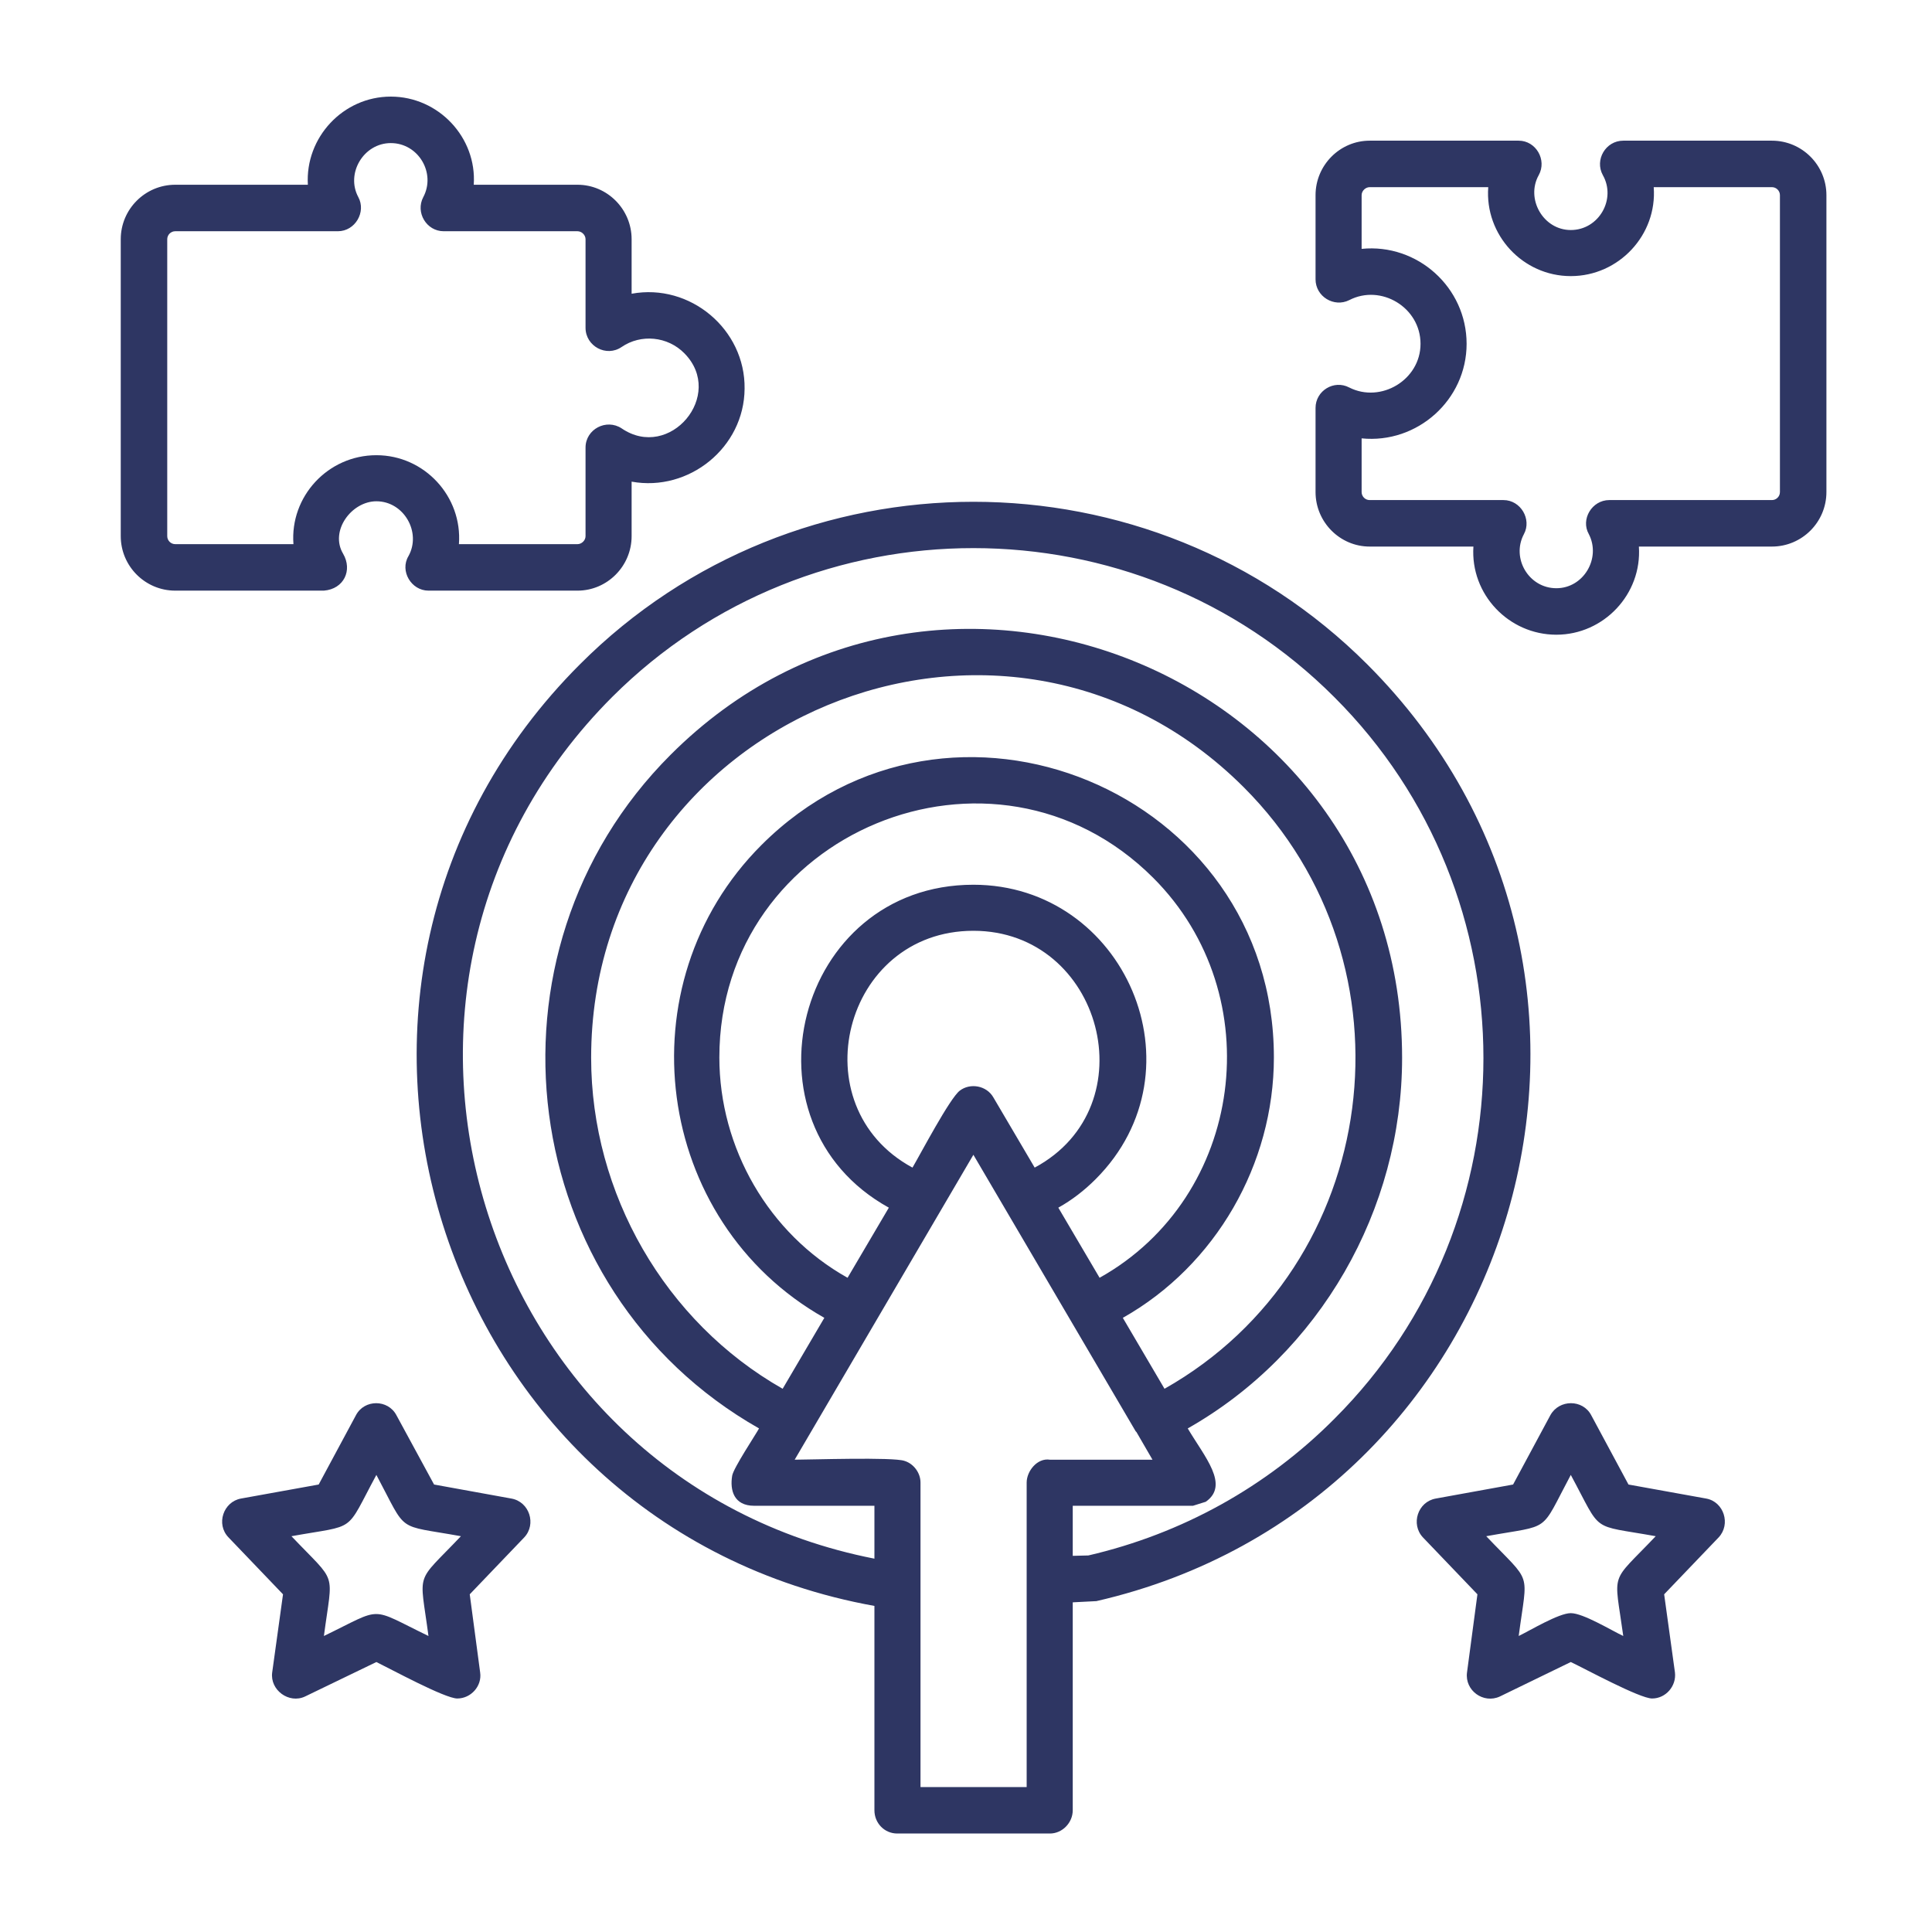 <svg width="80" height="80" viewBox="0 0 80 80" fill="none" xmlns="http://www.w3.org/2000/svg">
<path fill-rule="evenodd" clip-rule="evenodd" d="M36.208 66.498C17.991 63.213 10.84 40.683 24.013 27.509C32.972 18.534 47.639 18.534 56.615 27.509C69.489 40.384 62.986 62.268 45.399 66.299L44.42 66.349V74.96C44.42 75.474 43.989 75.922 43.475 75.922H37.153C36.623 75.922 36.208 75.491 36.208 74.96V66.498ZM64.446 26.282C62.471 26.282 60.879 24.606 61.011 22.632H56.714C55.486 22.632 54.474 21.62 54.474 20.375V16.891C54.474 16.178 55.238 15.713 55.868 16.045C57.179 16.709 58.821 15.73 58.821 14.237C58.821 12.727 57.179 11.748 55.868 12.428C55.238 12.743 54.474 12.279 54.474 11.566V8.081C54.474 6.837 55.486 5.825 56.714 5.825H62.886C63.599 5.825 64.064 6.621 63.716 7.252C63.168 8.231 63.898 9.525 65.043 9.525C66.204 9.525 66.934 8.247 66.37 7.252C66.022 6.621 66.486 5.825 67.216 5.825H73.372C74.616 5.825 75.628 6.837 75.628 8.081V20.375C75.628 21.62 74.616 22.632 73.372 22.632H67.863C67.996 24.606 66.403 26.282 64.446 26.282ZM23.914 24.457H17.742C17.029 24.457 16.547 23.644 16.912 23.03C17.46 22.051 16.73 20.757 15.585 20.757C14.556 20.757 13.644 21.985 14.208 22.93C14.606 23.611 14.241 24.39 13.412 24.457H7.256C6.012 24.457 5 23.445 5 22.2V9.906C5 8.662 6.012 7.65 7.256 7.65H12.748C12.632 5.692 14.208 4 16.182 4C18.157 4 19.749 5.692 19.617 7.65H23.914C25.142 7.65 26.154 8.662 26.154 9.906V12.163C28.576 11.715 30.865 13.639 30.832 16.095C30.816 18.534 28.526 20.375 26.154 19.944V22.2C26.154 23.445 25.142 24.457 23.914 24.457ZM19.003 22.532H23.914C24.08 22.532 24.246 22.383 24.246 22.2V18.534C24.246 17.77 25.108 17.323 25.739 17.737C27.73 19.098 30.036 16.36 28.344 14.635C27.647 13.921 26.535 13.822 25.739 14.369C25.108 14.801 24.246 14.336 24.246 13.573V9.906C24.246 9.724 24.08 9.575 23.914 9.575H18.372C17.659 9.575 17.194 8.795 17.526 8.164C18.057 7.169 17.327 5.925 16.182 5.925C15.054 5.925 14.308 7.185 14.838 8.164C15.17 8.778 14.706 9.575 13.992 9.575H7.256C7.074 9.575 6.925 9.724 6.925 9.906V22.2C6.925 22.383 7.074 22.532 7.256 22.532H12.151C12.001 20.558 13.578 18.849 15.585 18.849C17.576 18.849 19.152 20.558 19.003 22.532ZM56.382 18.152V20.375C56.382 20.558 56.532 20.707 56.714 20.707H62.256C62.969 20.707 63.434 21.503 63.102 22.117C62.571 23.113 63.301 24.357 64.446 24.357C65.574 24.357 66.304 23.113 65.79 22.117C65.441 21.503 65.922 20.707 66.636 20.707H73.372C73.554 20.707 73.703 20.558 73.703 20.375V8.081C73.703 7.899 73.554 7.75 73.372 7.75H68.477C68.626 9.724 67.034 11.433 65.043 11.433C63.052 11.433 61.476 9.724 61.625 7.75H56.714C56.548 7.75 56.382 7.899 56.382 8.081V10.305C58.688 10.072 60.729 11.897 60.729 14.237C60.729 16.559 58.688 18.384 56.382 18.152ZM18.936 70.331C18.422 70.331 16.166 69.103 15.585 68.821L12.632 70.248C11.968 70.563 11.172 69.982 11.271 69.252L11.719 66.017L9.463 63.661C8.932 63.114 9.247 62.185 9.977 62.052L13.196 61.471L14.739 58.601C15.087 57.937 16.066 57.937 16.415 58.601L17.974 61.471L21.176 62.052C21.923 62.185 22.221 63.114 21.707 63.661L19.451 66.017L19.882 69.252C19.965 69.817 19.5 70.331 18.936 70.331ZM68.411 70.331C67.897 70.331 65.64 69.103 65.043 68.821L62.106 70.248C61.426 70.563 60.646 69.999 60.746 69.252L61.177 66.017L58.921 63.661C58.407 63.114 58.705 62.185 59.452 62.052L62.654 61.471L64.197 58.601C64.562 57.937 65.541 57.937 65.889 58.601L67.432 61.471L70.651 62.052C71.381 62.185 71.679 63.114 71.165 63.661L68.909 66.017L69.356 69.252C69.423 69.817 68.975 70.331 68.411 70.331ZM65.043 66.797C65.557 66.797 66.719 67.51 67.216 67.743C66.835 64.972 66.636 65.636 68.56 63.611C65.806 63.114 66.37 63.529 65.043 61.073C63.732 63.529 64.28 63.114 61.542 63.611C63.467 65.636 63.251 64.972 62.886 67.743C63.367 67.51 64.545 66.797 65.043 66.797ZM12.068 63.611C13.992 65.636 13.777 64.972 13.412 67.743C15.917 66.531 15.237 66.531 17.742 67.743C17.377 64.972 17.161 65.636 19.086 63.611C16.348 63.114 16.896 63.529 15.585 61.073C14.258 63.529 14.822 63.114 12.068 63.611ZM36.805 50.007C30.451 46.49 32.956 36.635 40.306 36.635C46.56 36.635 49.912 44.283 45.366 48.829C44.901 49.294 44.387 49.692 43.823 50.007L45.532 52.91C51.521 49.559 52.616 41.214 47.755 36.352C41.152 29.749 29.787 34.461 29.787 43.785C29.787 47.535 31.828 51.085 35.096 52.91L36.805 50.007ZM40.306 38.542C34.914 38.542 33.089 45.809 37.784 48.348C38.116 47.784 39.327 45.477 39.742 45.162C40.173 44.831 40.853 44.947 41.135 45.444L42.844 48.348C47.572 45.809 45.631 38.542 40.306 38.542ZM34.134 54.569C27.066 50.571 25.772 40.749 31.529 34.992C39.327 27.194 52.749 32.752 52.749 43.785C52.749 48.199 50.343 52.396 46.494 54.569L48.22 57.506C57.228 52.413 58.838 39.936 51.505 32.603C41.567 22.665 24.478 29.733 24.478 43.802C24.478 49.41 27.531 54.735 32.408 57.506L34.134 54.569ZM31.43 59.148C21.342 53.425 19.55 39.472 27.763 31.259C38.912 20.093 58.058 28.04 58.058 43.802C58.058 50.09 54.657 56.046 49.182 59.148C49.879 60.327 50.924 61.488 49.928 62.185L49.398 62.351H44.42V64.424L45.067 64.408C48.933 63.512 52.45 61.571 55.254 58.75C63.483 50.538 63.483 37.083 55.254 28.87C47.042 20.641 33.586 20.641 25.357 28.853C13.395 40.816 19.716 61.305 36.208 64.541V62.351H31.23C30.384 62.351 30.218 61.703 30.318 61.106C30.368 60.791 31.297 59.397 31.43 59.148ZM47.058 59.298L47.025 59.265L40.306 47.817L32.906 60.443C33.52 60.443 36.987 60.327 37.452 60.492C37.834 60.608 38.116 60.99 38.116 61.388V73.998H42.512V61.388C42.512 60.924 42.944 60.36 43.475 60.443H47.722L47.058 59.298Z" fill="#2E3663"/>
</svg>
